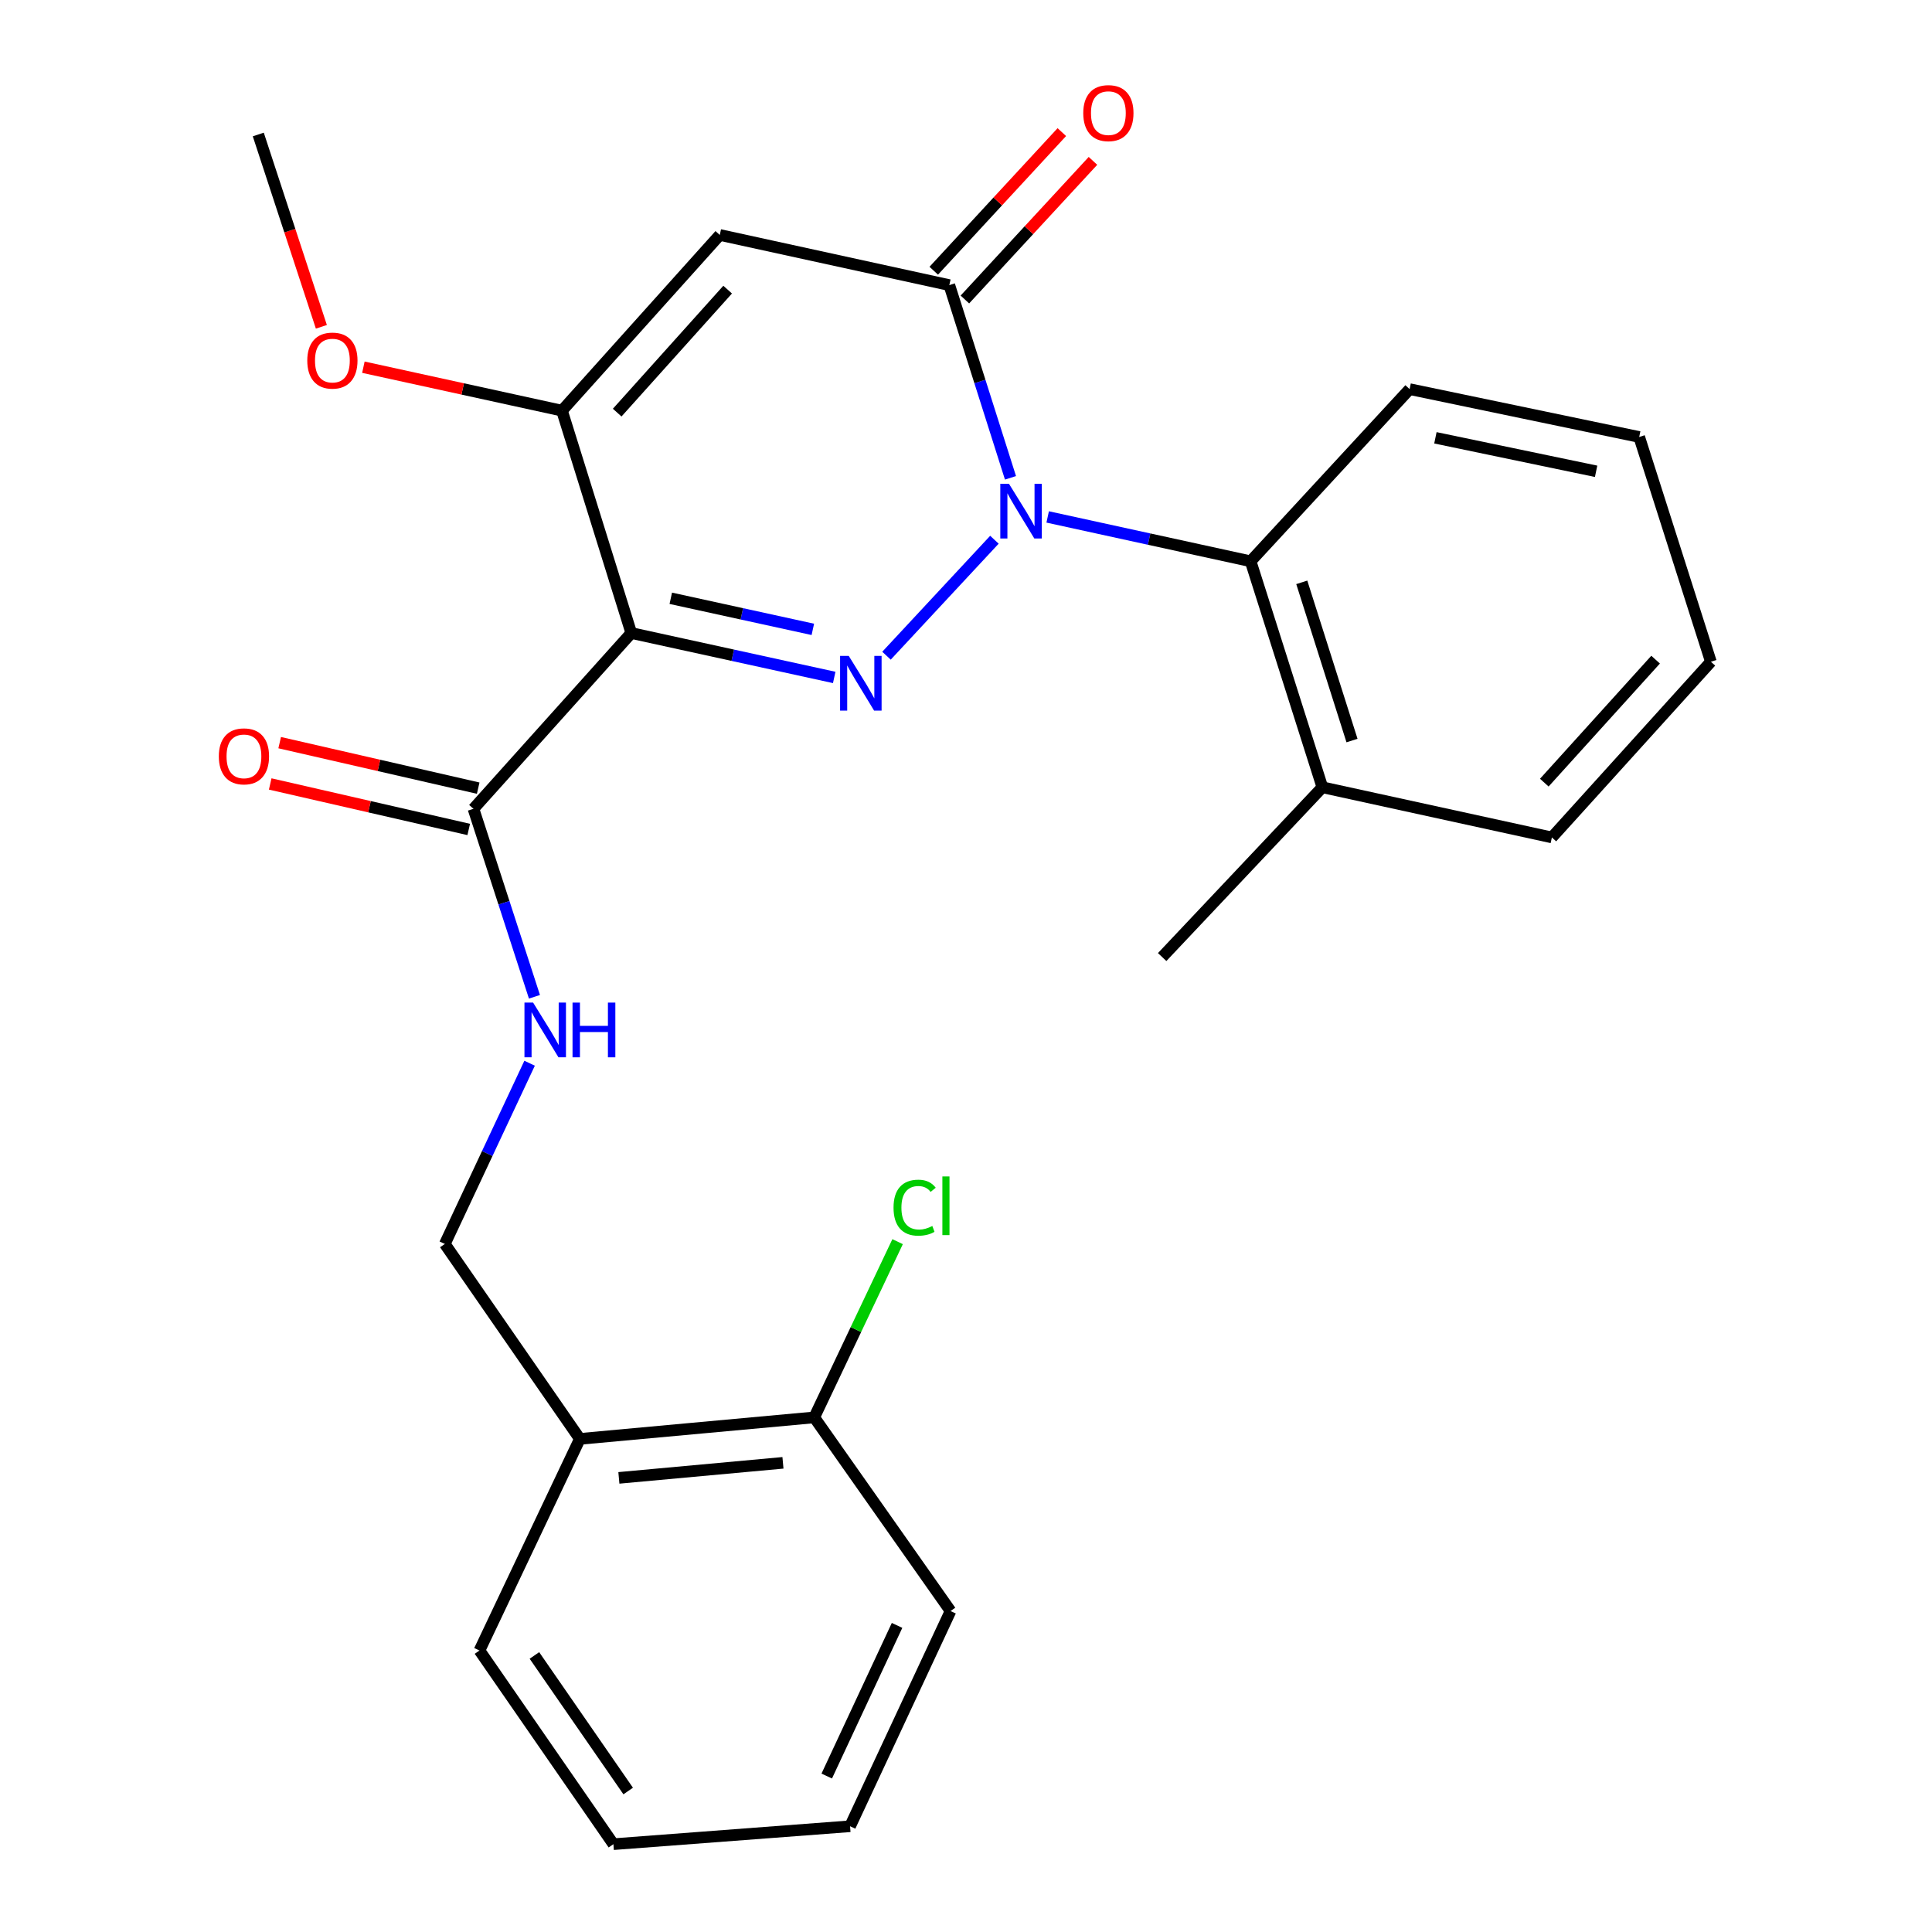 <?xml version='1.0' encoding='iso-8859-1'?>
<svg version='1.1' baseProfile='full'
              xmlns='http://www.w3.org/2000/svg'
                      xmlns:rdkit='http://www.rdkit.org/xml'
                      xmlns:xlink='http://www.w3.org/1999/xlink'
                  xml:space='preserve'
width='1000px' height='1000px' viewBox='0 0 1000 1000'>
<!-- END OF HEADER -->
<rect style='opacity:1.0;fill:#FFFFFF;stroke:none' width='1000' height='1000' x='0' y='0'> </rect>
<path class='bond-0' d='M 514.711,279.363 L 458.849,339.389' style='fill:none;fill-rule:evenodd;stroke:#0000FF;stroke-width:6px;stroke-linecap:butt;stroke-linejoin:miter;stroke-opacity:1' />
<path class='bond-2' d='M 523.026,247.324 L 507.196,197.449' style='fill:none;fill-rule:evenodd;stroke:#0000FF;stroke-width:6px;stroke-linecap:butt;stroke-linejoin:miter;stroke-opacity:1' />
<path class='bond-2' d='M 507.196,197.449 L 491.366,147.573' style='fill:none;fill-rule:evenodd;stroke:#000000;stroke-width:6px;stroke-linecap:butt;stroke-linejoin:miter;stroke-opacity:1' />
<path class='bond-6' d='M 542.275,267.564 L 594.795,279.04' style='fill:none;fill-rule:evenodd;stroke:#0000FF;stroke-width:6px;stroke-linecap:butt;stroke-linejoin:miter;stroke-opacity:1' />
<path class='bond-6' d='M 594.795,279.04 L 647.315,290.516' style='fill:none;fill-rule:evenodd;stroke:#000000;stroke-width:6px;stroke-linecap:butt;stroke-linejoin:miter;stroke-opacity:1' />
<path class='bond-1' d='M 431.791,350.64 L 379.271,339.148' style='fill:none;fill-rule:evenodd;stroke:#0000FF;stroke-width:6px;stroke-linecap:butt;stroke-linejoin:miter;stroke-opacity:1' />
<path class='bond-1' d='M 379.271,339.148 L 326.751,327.656' style='fill:none;fill-rule:evenodd;stroke:#000000;stroke-width:6px;stroke-linecap:butt;stroke-linejoin:miter;stroke-opacity:1' />
<path class='bond-1' d='M 420.725,325.759 L 383.961,317.715' style='fill:none;fill-rule:evenodd;stroke:#0000FF;stroke-width:6px;stroke-linecap:butt;stroke-linejoin:miter;stroke-opacity:1' />
<path class='bond-1' d='M 383.961,317.715 L 347.197,309.67' style='fill:none;fill-rule:evenodd;stroke:#000000;stroke-width:6px;stroke-linecap:butt;stroke-linejoin:miter;stroke-opacity:1' />
<path class='bond-5' d='M 326.751,327.656 L 245.059,418.636' style='fill:none;fill-rule:evenodd;stroke:#000000;stroke-width:6px;stroke-linecap:butt;stroke-linejoin:miter;stroke-opacity:1' />
<path class='bond-26' d='M 326.751,327.656 L 290.879,212.554' style='fill:none;fill-rule:evenodd;stroke:#000000;stroke-width:6px;stroke-linecap:butt;stroke-linejoin:miter;stroke-opacity:1' />
<path class='bond-3' d='M 491.366,147.573 L 372.558,121.61' style='fill:none;fill-rule:evenodd;stroke:#000000;stroke-width:6px;stroke-linecap:butt;stroke-linejoin:miter;stroke-opacity:1' />
<path class='bond-9' d='M 499.424,155.018 L 532.57,119.143' style='fill:none;fill-rule:evenodd;stroke:#000000;stroke-width:6px;stroke-linecap:butt;stroke-linejoin:miter;stroke-opacity:1' />
<path class='bond-9' d='M 532.57,119.143 L 565.717,83.267' style='fill:none;fill-rule:evenodd;stroke:#FF0000;stroke-width:6px;stroke-linecap:butt;stroke-linejoin:miter;stroke-opacity:1' />
<path class='bond-9' d='M 483.309,140.128 L 516.455,104.253' style='fill:none;fill-rule:evenodd;stroke:#000000;stroke-width:6px;stroke-linecap:butt;stroke-linejoin:miter;stroke-opacity:1' />
<path class='bond-9' d='M 516.455,104.253 L 549.602,68.378' style='fill:none;fill-rule:evenodd;stroke:#FF0000;stroke-width:6px;stroke-linecap:butt;stroke-linejoin:miter;stroke-opacity:1' />
<path class='bond-4' d='M 372.558,121.61 L 290.879,212.554' style='fill:none;fill-rule:evenodd;stroke:#000000;stroke-width:6px;stroke-linecap:butt;stroke-linejoin:miter;stroke-opacity:1' />
<path class='bond-4' d='M 376.63,149.912 L 319.454,213.573' style='fill:none;fill-rule:evenodd;stroke:#000000;stroke-width:6px;stroke-linecap:butt;stroke-linejoin:miter;stroke-opacity:1' />
<path class='bond-14' d='M 290.879,212.554 L 239.483,201.309' style='fill:none;fill-rule:evenodd;stroke:#000000;stroke-width:6px;stroke-linecap:butt;stroke-linejoin:miter;stroke-opacity:1' />
<path class='bond-14' d='M 239.483,201.309 L 188.087,190.064' style='fill:none;fill-rule:evenodd;stroke:#FF0000;stroke-width:6px;stroke-linecap:butt;stroke-linejoin:miter;stroke-opacity:1' />
<path class='bond-7' d='M 245.059,418.636 L 260.844,467.286' style='fill:none;fill-rule:evenodd;stroke:#000000;stroke-width:6px;stroke-linecap:butt;stroke-linejoin:miter;stroke-opacity:1' />
<path class='bond-7' d='M 260.844,467.286 L 276.629,515.936' style='fill:none;fill-rule:evenodd;stroke:#0000FF;stroke-width:6px;stroke-linecap:butt;stroke-linejoin:miter;stroke-opacity:1' />
<path class='bond-11' d='M 247.511,407.943 L 196.136,396.167' style='fill:none;fill-rule:evenodd;stroke:#000000;stroke-width:6px;stroke-linecap:butt;stroke-linejoin:miter;stroke-opacity:1' />
<path class='bond-11' d='M 196.136,396.167 L 144.762,384.391' style='fill:none;fill-rule:evenodd;stroke:#FF0000;stroke-width:6px;stroke-linecap:butt;stroke-linejoin:miter;stroke-opacity:1' />
<path class='bond-11' d='M 242.608,429.329 L 191.234,417.553' style='fill:none;fill-rule:evenodd;stroke:#000000;stroke-width:6px;stroke-linecap:butt;stroke-linejoin:miter;stroke-opacity:1' />
<path class='bond-11' d='M 191.234,417.553 L 139.86,405.777' style='fill:none;fill-rule:evenodd;stroke:#FF0000;stroke-width:6px;stroke-linecap:butt;stroke-linejoin:miter;stroke-opacity:1' />
<path class='bond-12' d='M 647.315,290.516 L 684.455,407.495' style='fill:none;fill-rule:evenodd;stroke:#000000;stroke-width:6px;stroke-linecap:butt;stroke-linejoin:miter;stroke-opacity:1' />
<path class='bond-12' d='M 673.797,301.423 L 699.796,383.309' style='fill:none;fill-rule:evenodd;stroke:#000000;stroke-width:6px;stroke-linecap:butt;stroke-linejoin:miter;stroke-opacity:1' />
<path class='bond-16' d='M 647.315,290.516 L 729.616,201.413' style='fill:none;fill-rule:evenodd;stroke:#000000;stroke-width:6px;stroke-linecap:butt;stroke-linejoin:miter;stroke-opacity:1' />
<path class='bond-10' d='M 274.122,550.323 L 252.18,597.095' style='fill:none;fill-rule:evenodd;stroke:#0000FF;stroke-width:6px;stroke-linecap:butt;stroke-linejoin:miter;stroke-opacity:1' />
<path class='bond-10' d='M 252.18,597.095 L 230.237,643.868' style='fill:none;fill-rule:evenodd;stroke:#000000;stroke-width:6px;stroke-linecap:butt;stroke-linejoin:miter;stroke-opacity:1' />
<path class='bond-8' d='M 300.13,744.77 L 230.237,643.868' style='fill:none;fill-rule:evenodd;stroke:#000000;stroke-width:6px;stroke-linecap:butt;stroke-linejoin:miter;stroke-opacity:1' />
<path class='bond-13' d='M 300.13,744.77 L 421.449,733.641' style='fill:none;fill-rule:evenodd;stroke:#000000;stroke-width:6px;stroke-linecap:butt;stroke-linejoin:miter;stroke-opacity:1' />
<path class='bond-13' d='M 320.332,764.949 L 405.255,757.159' style='fill:none;fill-rule:evenodd;stroke:#000000;stroke-width:6px;stroke-linecap:butt;stroke-linejoin:miter;stroke-opacity:1' />
<path class='bond-17' d='M 300.13,744.77 L 248.168,854.302' style='fill:none;fill-rule:evenodd;stroke:#000000;stroke-width:6px;stroke-linecap:butt;stroke-linejoin:miter;stroke-opacity:1' />
<path class='bond-18' d='M 684.455,407.495 L 601.532,495.367' style='fill:none;fill-rule:evenodd;stroke:#000000;stroke-width:6px;stroke-linecap:butt;stroke-linejoin:miter;stroke-opacity:1' />
<path class='bond-20' d='M 684.455,407.495 L 803.251,433.458' style='fill:none;fill-rule:evenodd;stroke:#000000;stroke-width:6px;stroke-linecap:butt;stroke-linejoin:miter;stroke-opacity:1' />
<path class='bond-15' d='M 421.449,733.641 L 443.025,688.16' style='fill:none;fill-rule:evenodd;stroke:#000000;stroke-width:6px;stroke-linecap:butt;stroke-linejoin:miter;stroke-opacity:1' />
<path class='bond-15' d='M 443.025,688.16 L 464.601,642.68' style='fill:none;fill-rule:evenodd;stroke:#00CC00;stroke-width:6px;stroke-linecap:butt;stroke-linejoin:miter;stroke-opacity:1' />
<path class='bond-19' d='M 421.449,733.641 L 492,833.873' style='fill:none;fill-rule:evenodd;stroke:#000000;stroke-width:6px;stroke-linecap:butt;stroke-linejoin:miter;stroke-opacity:1' />
<path class='bond-21' d='M 166.34,169.157 L 150.013,119.384' style='fill:none;fill-rule:evenodd;stroke:#FF0000;stroke-width:6px;stroke-linecap:butt;stroke-linejoin:miter;stroke-opacity:1' />
<path class='bond-21' d='M 150.013,119.384 L 133.687,69.611' style='fill:none;fill-rule:evenodd;stroke:#000000;stroke-width:6px;stroke-linecap:butt;stroke-linejoin:miter;stroke-opacity:1' />
<path class='bond-22' d='M 729.616,201.413 L 848.448,226.181' style='fill:none;fill-rule:evenodd;stroke:#000000;stroke-width:6px;stroke-linecap:butt;stroke-linejoin:miter;stroke-opacity:1' />
<path class='bond-22' d='M 742.964,226.607 L 826.146,243.945' style='fill:none;fill-rule:evenodd;stroke:#000000;stroke-width:6px;stroke-linecap:butt;stroke-linejoin:miter;stroke-opacity:1' />
<path class='bond-23' d='M 248.168,854.302 L 317.5,954.545' style='fill:none;fill-rule:evenodd;stroke:#000000;stroke-width:6px;stroke-linecap:butt;stroke-linejoin:miter;stroke-opacity:1' />
<path class='bond-23' d='M 276.613,856.858 L 325.145,927.028' style='fill:none;fill-rule:evenodd;stroke:#000000;stroke-width:6px;stroke-linecap:butt;stroke-linejoin:miter;stroke-opacity:1' />
<path class='bond-28' d='M 492,833.873 L 440.001,945.269' style='fill:none;fill-rule:evenodd;stroke:#000000;stroke-width:6px;stroke-linecap:butt;stroke-linejoin:miter;stroke-opacity:1' />
<path class='bond-28' d='M 464.319,841.302 L 427.92,919.28' style='fill:none;fill-rule:evenodd;stroke:#000000;stroke-width:6px;stroke-linecap:butt;stroke-linejoin:miter;stroke-opacity:1' />
<path class='bond-27' d='M 803.251,433.458 L 885.552,342.515' style='fill:none;fill-rule:evenodd;stroke:#000000;stroke-width:6px;stroke-linecap:butt;stroke-linejoin:miter;stroke-opacity:1' />
<path class='bond-27' d='M 799.328,405.094 L 856.939,341.434' style='fill:none;fill-rule:evenodd;stroke:#000000;stroke-width:6px;stroke-linecap:butt;stroke-linejoin:miter;stroke-opacity:1' />
<path class='bond-24' d='M 848.448,226.181 L 885.552,342.515' style='fill:none;fill-rule:evenodd;stroke:#000000;stroke-width:6px;stroke-linecap:butt;stroke-linejoin:miter;stroke-opacity:1' />
<path class='bond-25' d='M 317.5,954.545 L 440.001,945.269' style='fill:none;fill-rule:evenodd;stroke:#000000;stroke-width:6px;stroke-linecap:butt;stroke-linejoin:miter;stroke-opacity:1' />
<path  class='atom-0' d='M 522.234 250.393
L 531.514 265.393
Q 532.434 266.873, 533.914 269.553
Q 535.394 272.233, 535.474 272.393
L 535.474 250.393
L 539.234 250.393
L 539.234 278.713
L 535.354 278.713
L 525.394 262.313
Q 524.234 260.393, 522.994 258.193
Q 521.794 255.993, 521.434 255.313
L 521.434 278.713
L 517.754 278.713
L 517.754 250.393
L 522.234 250.393
' fill='#0000FF'/>
<path  class='atom-1' d='M 439.311 339.495
L 448.591 354.495
Q 449.511 355.975, 450.991 358.655
Q 452.471 361.335, 452.551 361.495
L 452.551 339.495
L 456.311 339.495
L 456.311 367.815
L 452.431 367.815
L 442.471 351.415
Q 441.311 349.495, 440.071 347.295
Q 438.871 345.095, 438.511 344.415
L 438.511 367.815
L 434.831 367.815
L 434.831 339.495
L 439.311 339.495
' fill='#0000FF'/>
<path  class='atom-8' d='M 275.94 518.945
L 285.22 533.945
Q 286.14 535.425, 287.62 538.105
Q 289.1 540.785, 289.18 540.945
L 289.18 518.945
L 292.94 518.945
L 292.94 547.265
L 289.06 547.265
L 279.1 530.865
Q 277.94 528.945, 276.7 526.745
Q 275.5 524.545, 275.14 523.865
L 275.14 547.265
L 271.46 547.265
L 271.46 518.945
L 275.94 518.945
' fill='#0000FF'/>
<path  class='atom-8' d='M 296.34 518.945
L 300.18 518.945
L 300.18 530.985
L 314.66 530.985
L 314.66 518.945
L 318.5 518.945
L 318.5 547.265
L 314.66 547.265
L 314.66 534.185
L 300.18 534.185
L 300.18 547.265
L 296.34 547.265
L 296.34 518.945
' fill='#0000FF'/>
<path  class='atom-10' d='M 560.692 58.55
Q 560.692 51.75, 564.052 47.95
Q 567.412 44.15, 573.692 44.15
Q 579.972 44.15, 583.332 47.95
Q 586.692 51.75, 586.692 58.55
Q 586.692 65.43, 583.292 69.35
Q 579.892 73.23, 573.692 73.23
Q 567.452 73.23, 564.052 69.35
Q 560.692 65.47, 560.692 58.55
M 573.692 70.03
Q 578.012 70.03, 580.332 67.15
Q 582.692 64.23, 582.692 58.55
Q 582.692 52.99, 580.332 50.19
Q 578.012 47.35, 573.692 47.35
Q 569.372 47.35, 567.012 50.15
Q 564.692 52.95, 564.692 58.55
Q 564.692 64.27, 567.012 67.15
Q 569.372 70.03, 573.692 70.03
' fill='#FF0000'/>
<path  class='atom-12' d='M 113.264 391.485
Q 113.264 384.685, 116.624 380.885
Q 119.984 377.085, 126.264 377.085
Q 132.544 377.085, 135.904 380.885
Q 139.264 384.685, 139.264 391.485
Q 139.264 398.365, 135.864 402.285
Q 132.464 406.165, 126.264 406.165
Q 120.024 406.165, 116.624 402.285
Q 113.264 398.405, 113.264 391.485
M 126.264 402.965
Q 130.584 402.965, 132.904 400.085
Q 135.264 397.165, 135.264 391.485
Q 135.264 385.925, 132.904 383.125
Q 130.584 380.285, 126.264 380.285
Q 121.944 380.285, 119.584 383.085
Q 117.264 385.885, 117.264 391.485
Q 117.264 397.205, 119.584 400.085
Q 121.944 402.965, 126.264 402.965
' fill='#FF0000'/>
<path  class='atom-15' d='M 159.046 186.634
Q 159.046 179.834, 162.406 176.034
Q 165.766 172.234, 172.046 172.234
Q 178.326 172.234, 181.686 176.034
Q 185.046 179.834, 185.046 186.634
Q 185.046 193.514, 181.646 197.434
Q 178.246 201.314, 172.046 201.314
Q 165.806 201.314, 162.406 197.434
Q 159.046 193.554, 159.046 186.634
M 172.046 198.114
Q 176.366 198.114, 178.686 195.234
Q 181.046 192.314, 181.046 186.634
Q 181.046 181.074, 178.686 178.274
Q 176.366 175.434, 172.046 175.434
Q 167.726 175.434, 165.366 178.234
Q 163.046 181.034, 163.046 186.634
Q 163.046 192.354, 165.366 195.234
Q 167.726 198.114, 172.046 198.114
' fill='#FF0000'/>
<path  class='atom-16' d='M 462.492 625.089
Q 462.492 618.049, 465.772 614.369
Q 469.092 610.649, 475.372 610.649
Q 481.212 610.649, 484.332 614.769
L 481.692 616.929
Q 479.412 613.929, 475.372 613.929
Q 471.092 613.929, 468.812 616.809
Q 466.572 619.649, 466.572 625.089
Q 466.572 630.689, 468.892 633.569
Q 471.252 636.449, 475.812 636.449
Q 478.932 636.449, 482.572 634.569
L 483.692 637.569
Q 482.212 638.529, 479.972 639.089
Q 477.732 639.649, 475.252 639.649
Q 469.092 639.649, 465.772 635.889
Q 462.492 632.129, 462.492 625.089
' fill='#00CC00'/>
<path  class='atom-16' d='M 487.772 608.929
L 491.452 608.929
L 491.452 639.289
L 487.772 639.289
L 487.772 608.929
' fill='#00CC00'/>
</svg>
